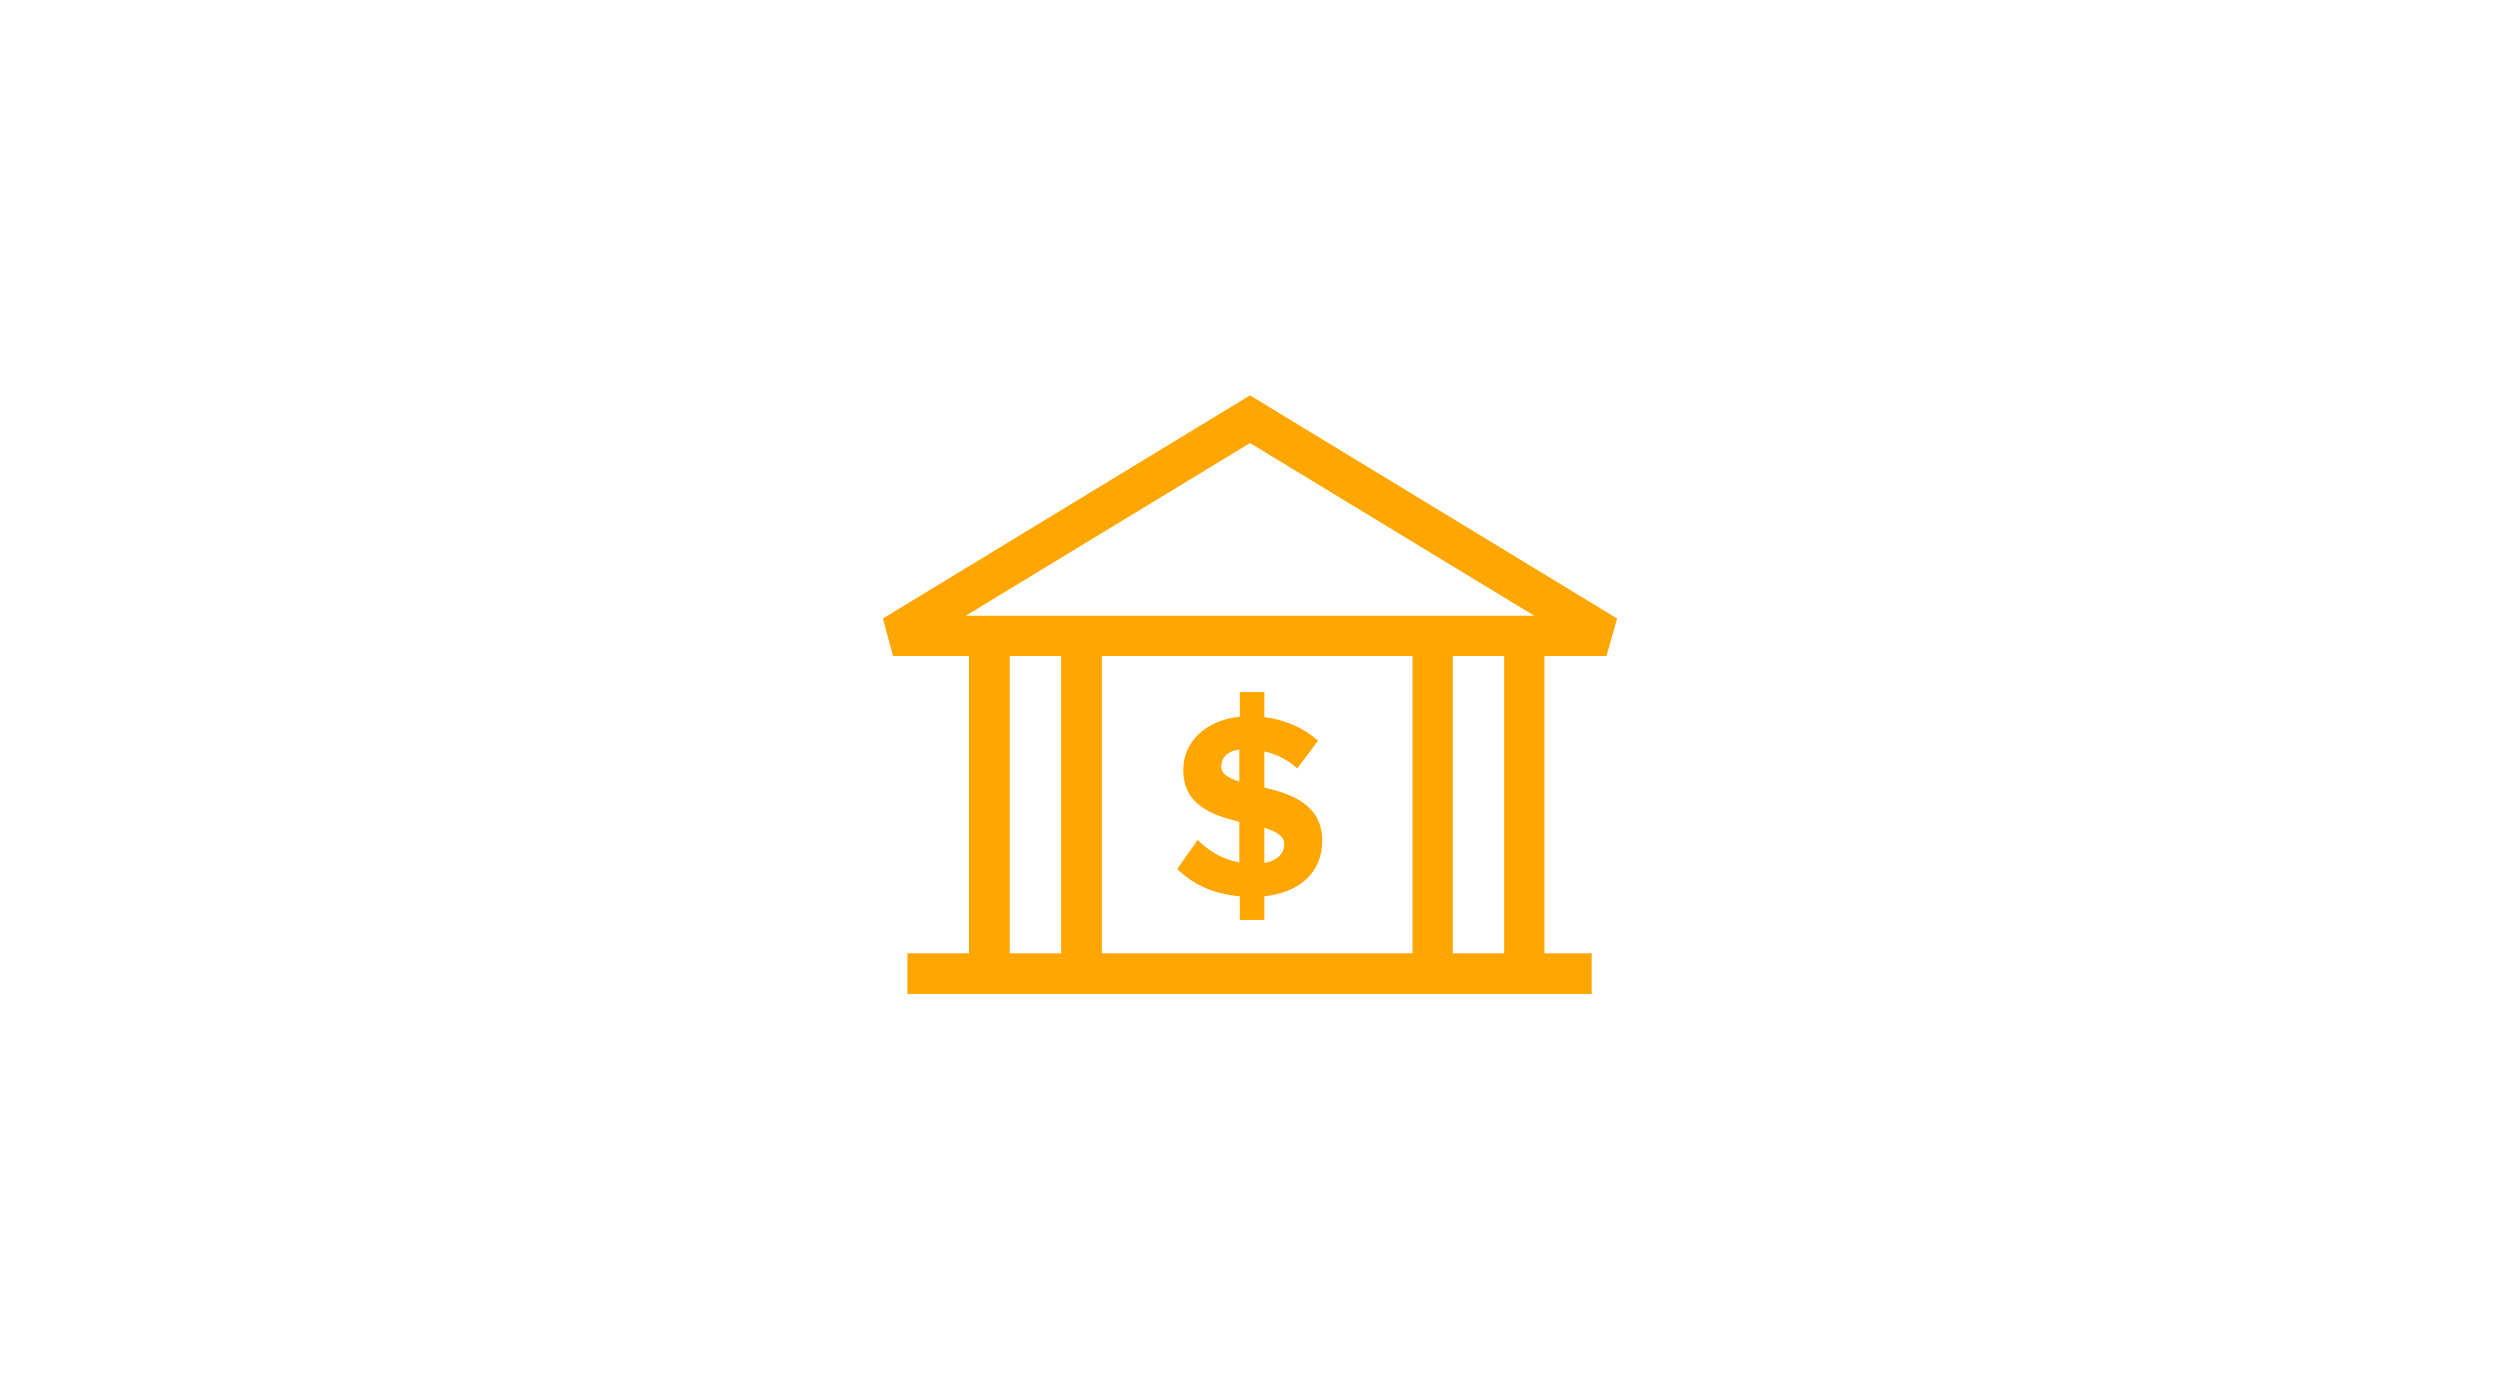 <?xml version="1.0" encoding="utf-8"?>
<!-- Generator: Adobe Illustrator 23.0.4, SVG Export Plug-In . SVG Version: 6.00 Build 0)  -->
<svg version="1.1" id="Layer_1" xmlns="http://www.w3.org/2000/svg" xmlns:xlink="http://www.w3.org/1999/xlink" x="0px" y="0px"
	 viewBox="0 0 540 300" style="enable-background:new 0 0 540 300;" xml:space="preserve">
<style type="text/css">
	.st0{fill:#FFFFFF;}
	.st1{fill:#FFA600;}
	.st2{fill:none;stroke:#BDC63F;stroke-width:5;stroke-miterlimit:10;}
	.st3{fill:none;stroke:#72CDF4;stroke-width:5;stroke-miterlimit:10;}
	.st4{fill:none;stroke:#FDB913;stroke-width:5;stroke-miterlimit:10;}
	.st5{fill:none;stroke:#00395A;stroke-width:5;stroke-miterlimit:10;}
	.st6{fill:#FDB913;}
	.st7{fill:#FDB926;}
	.st8{fill:#72CDF4;}
	.st9{fill:none;stroke:#00395A;stroke-miterlimit:10;}
	.st10{fill:#010101;}
	.st11{fill:#CE0002;}
	.st12{clip-path:url(#SVGID_2_);fill:#670100;}
	.st13{clip-path:url(#SVGID_4_);fill:#000F67;}
	.st14{clip-path:url(#SVGID_6_);fill:#990002;}
	.st15{clip-path:url(#SVGID_8_);fill:#7CB6CF;}
	.st16{clip-path:url(#SVGID_10_);fill:#CE0002;}
	.st17{clip-path:url(#SVGID_12_);fill:#BDC63F;}
	.st18{clip-path:url(#SVGID_14_);fill:#FF0101;}
	.st19{clip-path:url(#SVGID_16_);fill:#FD7400;}
	.st20{clip-path:url(#SVGID_18_);fill:#FFA600;}
	.st21{clip-path:url(#SVGID_20_);fill:#010101;}
	.st22{fill:none;stroke:#FDB913;stroke-width:5;stroke-linecap:round;stroke-linejoin:round;stroke-miterlimit:10;}
	.st23{fill:none;stroke:#FDB913;stroke-width:5;stroke-linejoin:round;stroke-miterlimit:10;}
</style>
<rect y="0" class="st0" width="540" height="300"/>
<path class="st1" d="M267.7,177.5v8.8c-3.8-0.7-6.9-2.7-9-4.9l-4.4,6.3c3.1,3.1,7.5,5.4,13.5,5.9v5.1h5.3v-5.1
	c8.3-0.9,12.5-5.7,12.5-12c0-7.8-6.6-10.1-12.5-11.5v-7.8c2.6,0.6,5.1,1.8,7.1,3.7l4.5-6c-3.1-2.8-7-4.5-11.6-5.1v-5.4h-5.3v5.3
	c-7.7,0.8-12.2,5.7-12.2,11.4C255.5,173.9,261.9,176.1,267.7,177.5z M273.1,178.8c2.5,0.8,4.3,1.7,4.3,3.6c0,1.8-1.4,3.5-4.3,4
	V178.8z M267.7,161.9v6.9c-2.3-0.7-3.9-1.6-3.9-3.2C263.8,163.6,265.2,162.2,267.7,161.9z"/>
<path class="st1" d="M192.9,141.7h16.4v64.2h-13.3v8.8h147.8v-8.8h-10.2v-64.2h13.4l2.3-8.1L270,85.4l-79.3,48.2L192.9,141.7z
	 M218.1,141.7h11.1v64.2h-11.1V141.7z M305.1,141.7v64.2H238v-64.2H305.1z M324.9,205.9h-11.1v-64.2h11.1V205.9z M331.4,133H208.6
	L270,95.7L331.4,133z"/>
</svg>
